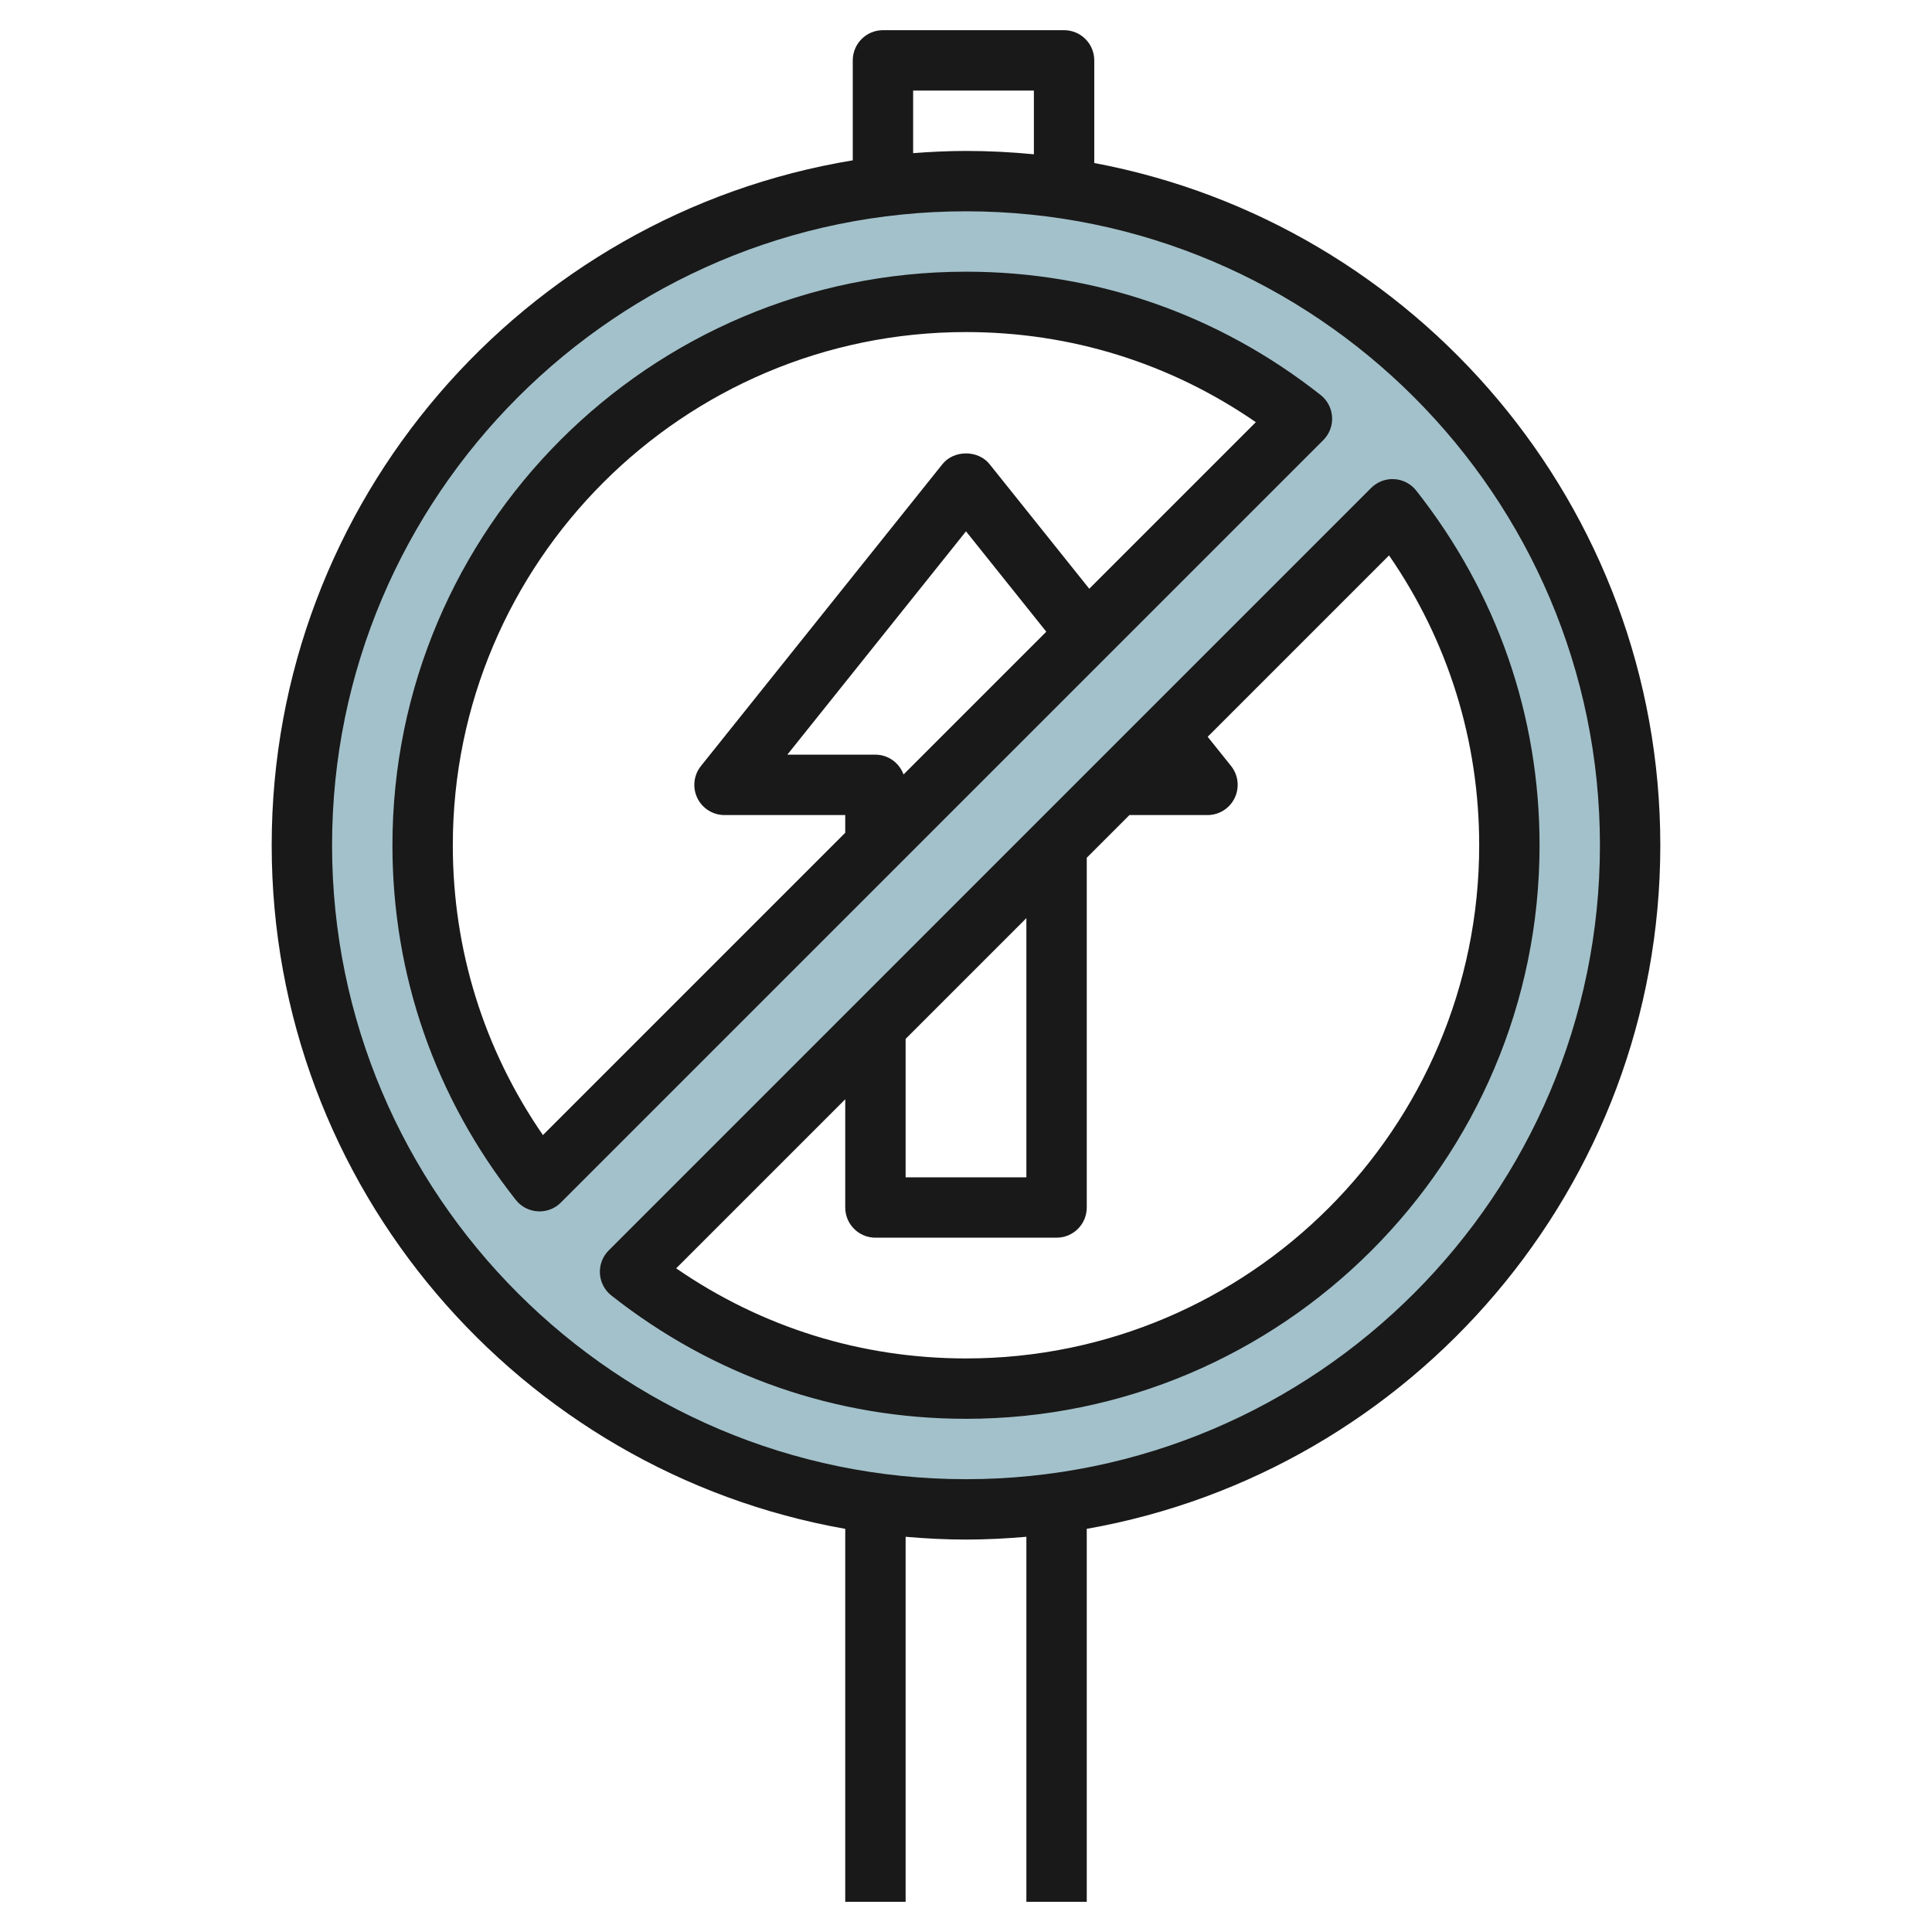 <svg id="Layer_3" enable-background="new 0 0 64 64" height="512" viewBox="0 0 64 64" width="512" xmlns="http://www.w3.org/2000/svg"><g><path d="m10 28c0 12.15 9.85 22 22 22s22-9.85 22-22-9.85-22-22-22-22 9.85-22 22zm10.871 14.129 25.259-25.259c2.416 3.065 3.87 6.924 3.87 11.13 0 9.941-8.059 18-18 18-4.206 0-8.065-1.454-11.129-3.871zm-6.871-14.129c0-9.941 8.059-18 18-18 4.206 0 8.065 1.454 11.129 3.871l-25.258 25.258c-2.417-3.064-3.871-6.923-3.871-11.129z" fill="#a3c1ca"/><g fill="#191919"><path d="m44.127 13.812c-.017-.285-.154-.55-.379-.727-3.388-2.672-7.45-4.085-11.748-4.085-10.477 0-19 8.523-19 19 0 4.298 1.413 8.36 4.086 11.748.177.225.441.362.727.379.02.001.039.002.059.002.265 0 .52-.104.707-.293l25.258-25.258c.201-.202.307-.481.29-.766zm-15.127 11.188h-2.919l5.919-7.399 2.66 3.325-4.729 4.729c-.142-.381-.501-.655-.931-.655zm7.083-5.497-3.302-4.127c-.381-.475-1.182-.475-1.562 0l-8 10c-.24.3-.286.711-.12 1.058.167.346.516.566.901.566h4v.586l-10.015 10.015c-1.957-2.838-2.985-6.134-2.985-9.601 0-9.374 7.626-17 17-17 3.467 0 6.764 1.028 9.601 2.985z"/><path d="m46.914 16.251c-.177-.225-.441-.362-.727-.379-.278-.019-.563.089-.766.291l-25.257 25.259c-.202.202-.308.48-.291.766s.154.55.379.727c3.388 2.672 7.45 4.085 11.748 4.085 10.477 0 19-8.523 19-19 0-4.297-1.413-8.359-4.086-11.749zm-16.914 18.163 4-4v8.586h-4zm2 10.586c-3.467 0-6.763-1.028-9.601-2.985l5.601-5.601v3.586c0 .553.447 1 1 1h6c.553 0 1-.447 1-1v-11.586l1.414-1.414h2.586c.385 0 .734-.22.901-.567.166-.346.12-.757-.12-1.058l-.775-.968 6.008-6.008c1.958 2.838 2.986 6.135 2.986 9.601 0 9.374-7.626 17-17 17z"/><path d="m55 28c0-11.23-8.092-20.6-18.751-22.6v-3.4c0-.552-.447-1-1-1h-6c-.553 0-1 .448-1 1v3.311c-10.904 1.797-19.249 11.284-19.249 22.689 0 11.318 8.219 20.745 19 22.645v12.355h2v-12.092c.66.057 1.326.092 2 .092s1.34-.035 2-.092v12.092h2v-12.355c10.781-1.9 19-11.327 19-22.645zm-24.751-25h4v2.111c-.74-.072-1.49-.111-2.249-.111-.59 0-1.172.03-1.751.073zm1.751 46c-11.579 0-21-9.421-21-21 0-11.58 9.421-21 21-21s21 9.42 21 21c0 11.579-9.421 21-21 21z"/></g></g></svg>